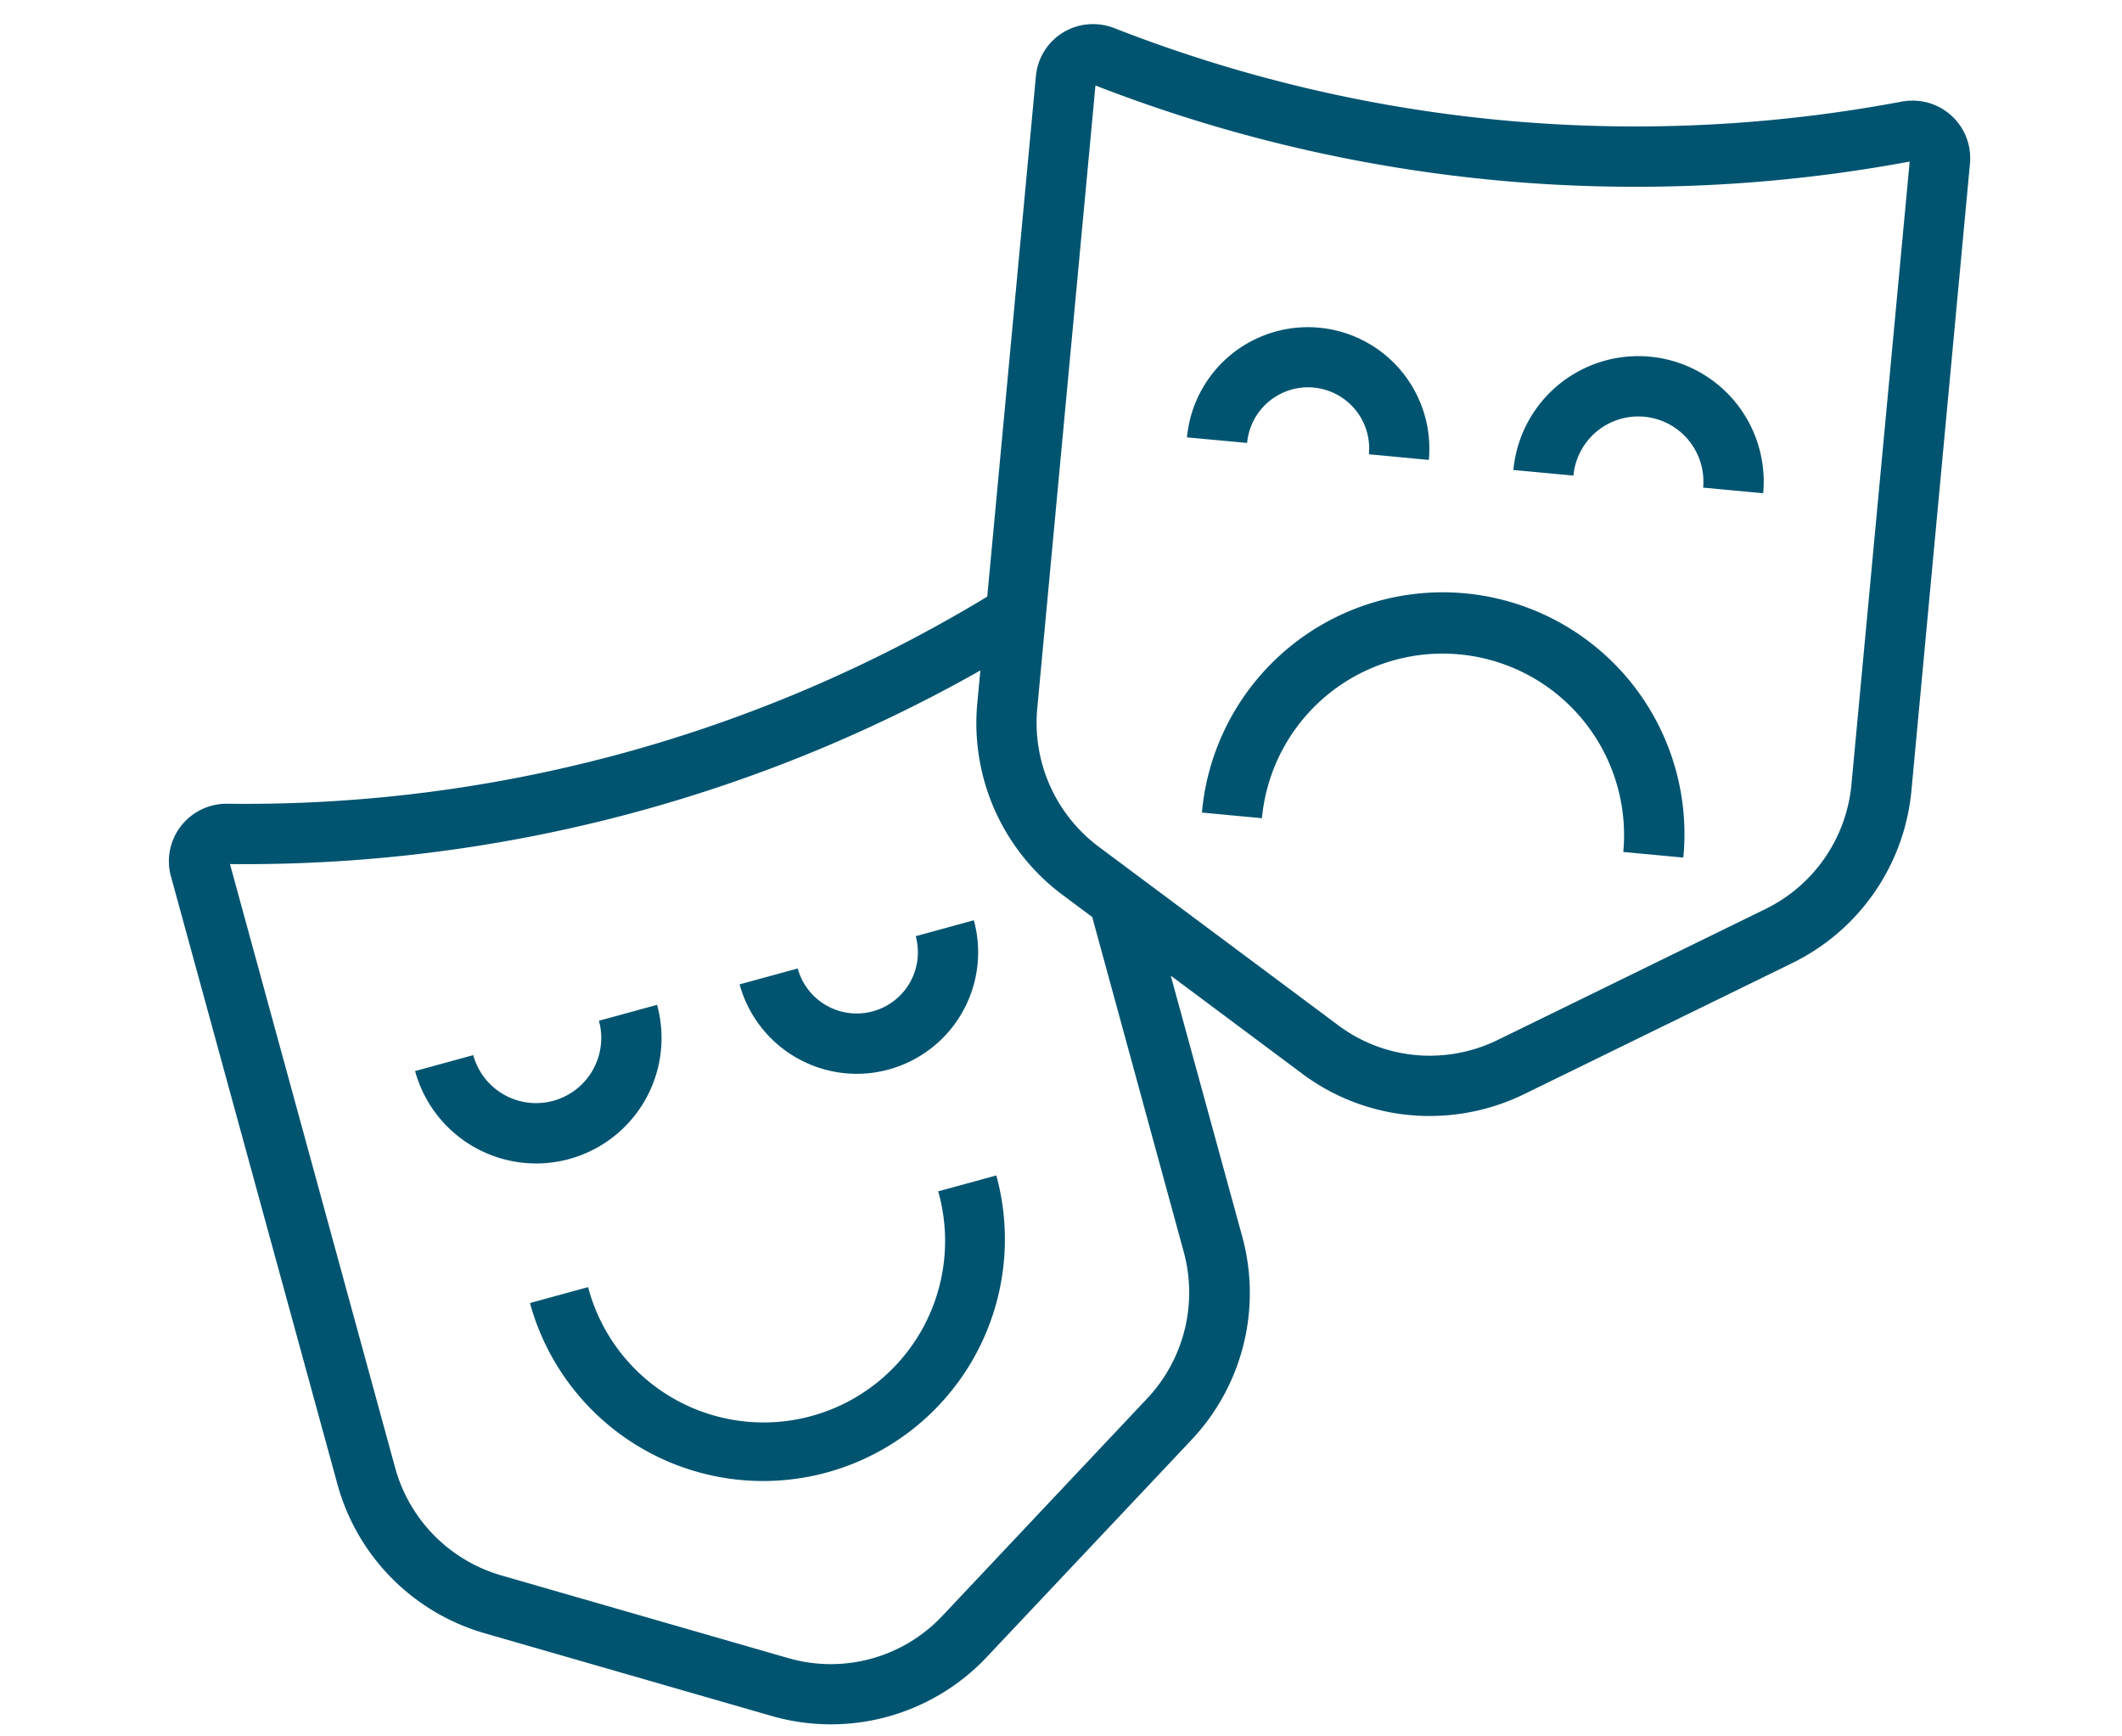 <svg xmlns="http://www.w3.org/2000/svg" width="88" height="72" viewBox="0 0 88 72">
  <g id="art-culture-drama-masks" transform="translate(2224 -875)">
    <rect id="Rectangle_5812" data-name="Rectangle 5812" width="88" height="72" transform="translate(-2224 875)" fill="none"/>
    <g id="art-culture-drama-masks-2" data-name="art-culture-drama-masks" transform="translate(-2217 876)">
      <path id="Path_49560" data-name="Path 49560" d="M28.53,43.526a5.039,5.039,0,0,0,4.856-6.366l-2.411.659a2.536,2.536,0,1,1-4.893,1.339l-2.411.659a5.044,5.044,0,0,0,4.859,3.709" fill="#005470"/>
      <path id="Path_49561" data-name="Path 49561" d="M16.61,47.057a5.2,5.2,0,0,0,3.639-6.391l-2.411.66a2.7,2.7,0,1,1-5.212,1.426l-2.412.66a5.206,5.206,0,0,0,6.4,3.645" fill="#005470"/>
      <path id="Path_49562" data-name="Path 49562" d="M31.907,48.4l.039.142a7.526,7.526,0,0,1-14.557,3.829l-2.411.66a10.025,10.025,0,1,0,19.34-5.291Z" fill="#005470"/>
      <path id="Path_49563" data-name="Path 49563" d="M24.652,60.408Z" fill="#005470"/>
      <path id="Path_49564" data-name="Path 49564" d="M72.31,3.173a2.474,2.474,0,0,0-.454.042A59.618,59.618,0,0,1,60.848,4.243,59.217,59.217,0,0,1,39.216.168,2.421,2.421,0,0,0,38.33,0a2.372,2.372,0,0,0-2.372,2.17L33.942,23.739a59.4,59.4,0,0,1-31.5,8.589,2.39,2.39,0,0,0-1.94.93,2.364,2.364,0,0,0-.411,2.088l6.9,25.19a8.872,8.872,0,0,0,6.1,6.185L25,70.153a8.881,8.881,0,0,0,8.915-2.436l8.5-9.016a8.872,8.872,0,0,0,2.1-8.429L41.551,39.455l5.444,4.06a8.806,8.806,0,0,0,5.3,1.76,8.933,8.933,0,0,0,3.9-.9l11.132-5.442a8.873,8.873,0,0,0,4.94-7.147L74.695,5.78a2.288,2.288,0,0,0,.01-.234,2.384,2.384,0,0,0-2.4-2.373M42.094,50.925a6.41,6.41,0,0,1-1.511,6.054L32.083,66a6.349,6.349,0,0,1-6.4,1.752l-11.91-3.432a6.41,6.41,0,0,1-4.382-4.443L2.537,34.829A61.9,61.9,0,0,0,33.656,26.8l-.128,1.367a8.877,8.877,0,0,0,3.533,7.937l1.234.92ZM69.778,31.55a6.41,6.41,0,0,1-3.549,5.136L55.1,42.128a6.407,6.407,0,0,1-2.8.647,6.328,6.328,0,0,1-3.809-1.266L38.551,34.1a6.417,6.417,0,0,1-2.538-5.7L38.429,2.545a61.711,61.711,0,0,0,22.419,4.2A62.059,62.059,0,0,0,72.195,5.7Z" fill="#005470"/>
      <path id="Path_49565" data-name="Path 49565" d="M52.258,18.071h0Z" fill="#005470"/>
      <path id="Path_49566" data-name="Path 49566" d="M44.723,17.325a2.536,2.536,0,0,1,5.046.512l2.485.234a5.036,5.036,0,0,0-10.029-.936l2.494.232,0-.042" fill="#005470"/>
      <path id="Path_49567" data-name="Path 49567" d="M55.762,18.488l2.489.232a2.7,2.7,0,1,1,5.379.5l2.489.232v0a5.2,5.2,0,0,0-10.358-.966" fill="#005470"/>
      <path id="Path_49568" data-name="Path 49568" d="M53.721,23.6a10.026,10.026,0,0,0-10.877,9.094l2.489.233a7.525,7.525,0,1,1,14.985,1.4l2.489.233v0c0-.027.005-.054.008-.081A10.025,10.025,0,0,0,53.721,23.6" fill="#005470"/>
    </g>
  </g>
</svg>
